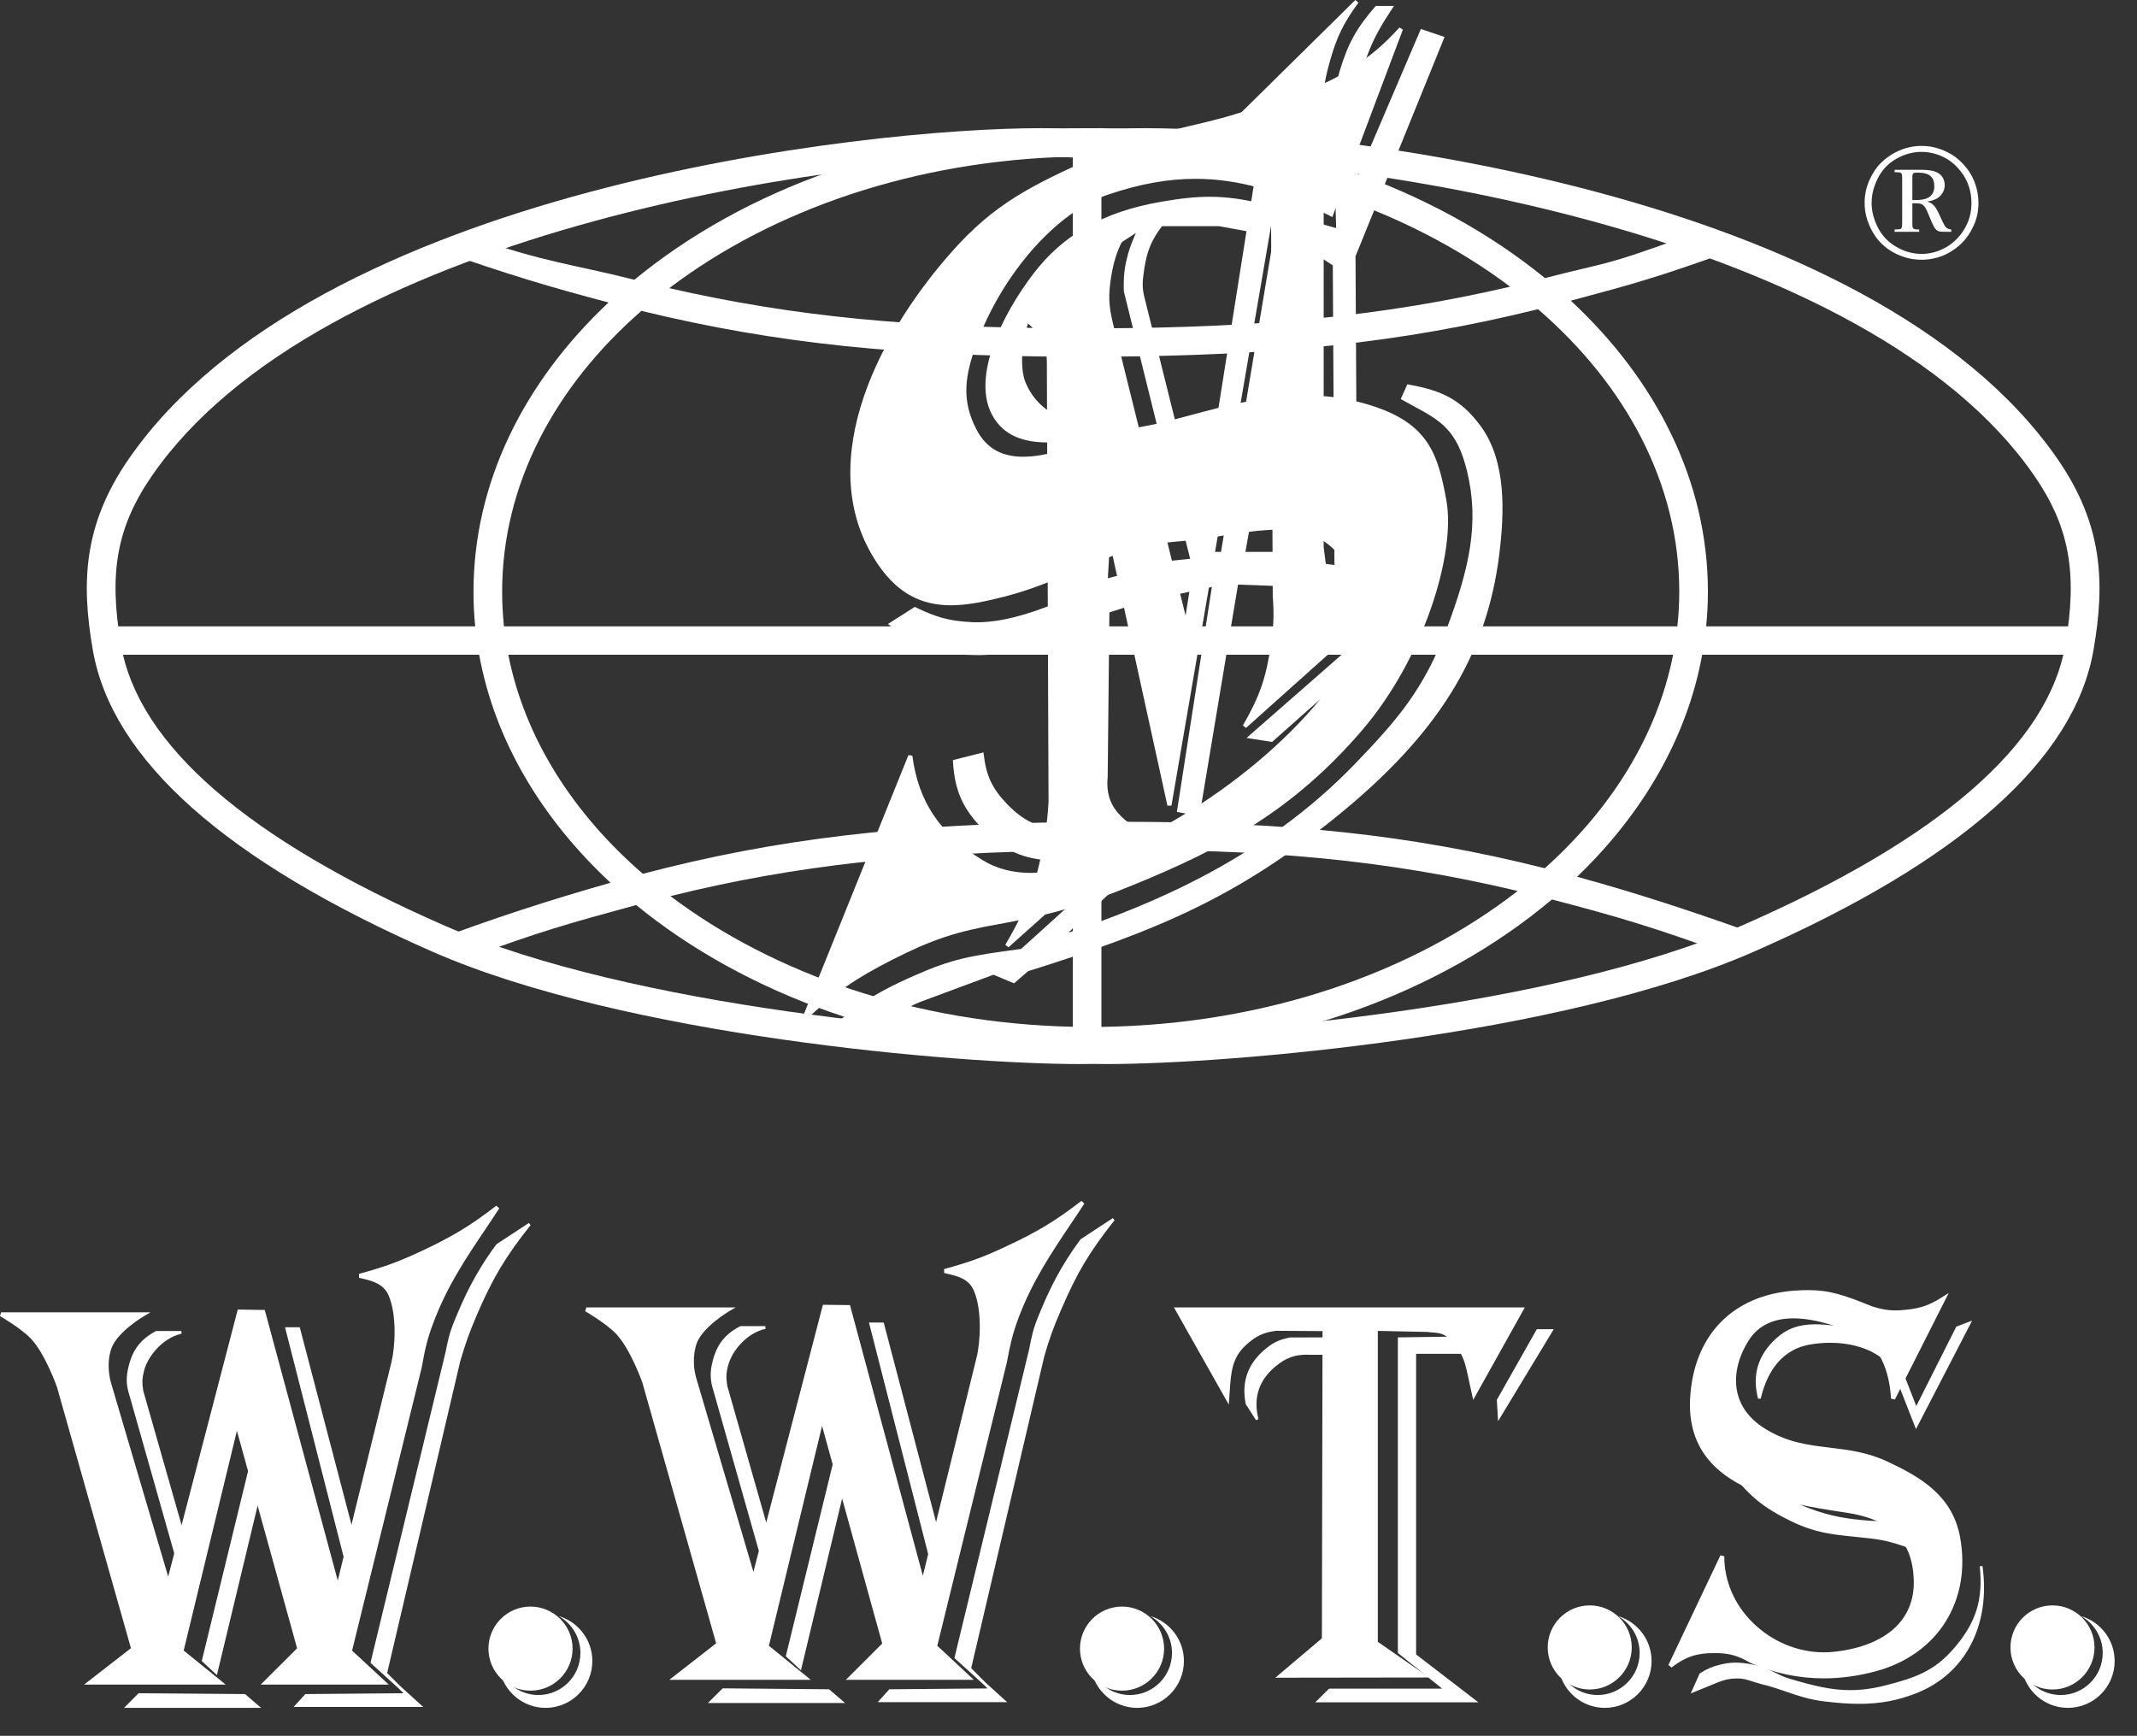 <?xml version="1.0" encoding="UTF-8" standalone="no"?>
<!DOCTYPE svg PUBLIC "-//W3C//DTD SVG 1.1//EN" "http://www.w3.org/Graphics/SVG/1.1/DTD/svg11.dtd">
<svg width="100%" height="100%" viewBox="0 0 682 554" version="1.1" xmlns="http://www.w3.org/2000/svg" xmlns:xlink="http://www.w3.org/1999/xlink" xml:space="preserve" xmlns:serif="http://www.serif.com/" style="fill-rule:evenodd;clip-rule:evenodd;stroke-linejoin:round;stroke-miterlimit:2;">
    <rect x="0" y="0" width="682" height="554" fill="#333333" stroke="none"/>
    <g id="Монтажная-область1" serif:id="Монтажная область1" transform="matrix(0.275,0,0,0.158,0,0)">
        <rect x="0" y="0" width="2480.32" height="3507.87" style="fill:none;"/>
        <g transform="matrix(5.621,0,0,9.792,1452,22.305)">
            <path d="M0,149.684L4.184,150.32L31.083,126.486C29.727,126.464 28.937,126.31 27.667,125.851C22.694,123.989 21.468,118.884 21.468,113.714L21.117,50.516L39.365,5.609L35.269,4.228L21.795,35.663C20.283,28.675 20.197,24.36 21.468,17.328C22.783,9.902 24.513,5.652 28.695,-0.636L25.937,-0.636C22.082,3.79 20.35,6.9 18.687,12.508C17.811,15.4 17.503,17.109 17.284,20.11L17.985,45.346L11.763,43.615L12.463,49.114L17.284,52.246L17.635,114.766L12.463,114.064L13.515,123.069L24.536,128.217L0,149.684Z" style="fill:white;"/>
        </g>
        <g transform="matrix(5.621,0,0,9.792,1457.41,25.515)">
            <path d="M0,149.072L3.088,149.553L29.068,126.53C28.215,126.442 27.514,126.267 26.562,125.916C22.213,124.275 20.087,120.177 20.087,113.386L19.736,50.1L19.77,50.012L37.854,5.544L34.546,4.426L20.701,36.715L20.428,35.424C18.893,28.347 18.817,24.009 20.087,16.935C21.38,9.684 23,5.477 26.954,-0.547L25.159,-0.547C21.423,3.768 19.759,6.792 18.116,12.312C17.282,15.116 16.966,16.803 16.737,19.826L17.459,45.565L11.304,43.857L11.894,48.544L16.737,51.677L16.737,51.919L17.088,114.92L11.982,114.24L12.945,122.456L24.336,127.78L0,149.072ZM3.352,150.451L-1.919,149.62L-1.237,149.028L22.805,127.998L12.157,123.025L11.018,113.255L16.231,113.956L15.892,52.137L11.106,49.027L11.083,48.83L10.306,42.697L16.582,44.449L15.892,19.803C16.122,16.672 16.45,14.941 17.306,12.071C18.992,6.42 20.778,3.199 24.644,-1.248L24.775,-1.379L28.521,-1.379L28.083,-0.722C23.899,5.544 22.233,9.705 20.92,17.066C19.746,23.594 19.736,27.734 20.985,33.934L34.073,3.375L38.971,5.018L38.796,5.433L20.58,50.254L20.93,113.386C20.93,119.783 22.871,123.616 26.855,125.128C28.062,125.566 28.829,125.719 30.132,125.719L31.217,125.741L30.406,126.465L3.352,150.451Z" style="fill:white;fill-rule:nonzero;"/>
        </g>
        <g transform="matrix(5.621,0,0,9.792,1334.99,3449.86)">
            <path d="M0,-18.928C2.662,-17.442 4.467,-14.592 4.467,-11.324C4.467,-6.551 0.578,-2.651 -4.207,-2.651C-7.837,-2.651 -10.958,-4.903 -12.249,-8.078C-11.491,-3.504 -7.504,0 -2.719,0C2.604,0 6.931,-4.336 6.931,-9.66C6.931,-14.039 4.002,-17.748 0,-18.928" style="fill:white;fill-rule:nonzero;"/>
        </g>
        <g transform="matrix(5.621,0,0,9.792,614.618,3445.16)">
            <path d="M0,-99.301L-6.64,-94.963C-10.997,-89.092 -13.255,-84.186 -15.335,-79.059C-16.41,-76.453 -16.671,-74.854 -17.22,-72.072L-32.533,-8.895L-22.696,0L-48.064,0L-46.179,-2.082L-25.368,-2.256L-29.729,-6.617L-14.591,-71.129C-13.474,-74.899 -12.73,-76.979 -11.195,-80.592C-7.822,-88.412 -5.28,-92.641 0,-99.301" style="fill:white;"/>
        </g>
        <g transform="matrix(5.621,0,0,9.792,433.466,2561.41)">
            <path d="M0,81.248L2.278,83.33L17.372,19.057C18.457,15.332 19.224,13.209 20.778,9.549C23.942,2.232 26.33,-1.93 30.943,-7.889L25.784,-4.516C21.281,1.576 19.059,6.637 17.154,11.303C16.188,13.623 15.881,15.158 15.422,17.457L15.27,18.225L0,81.248ZM-15.204,89.965L8.795,89.965L6.857,88.258L-13.822,88.455L-15.204,89.965ZM10.253,90.537L-16.484,90.537L-14.073,87.885L-13.954,87.885L6.189,87.711L5.148,86.68L-0.625,81.445L-0.592,81.291L14.875,17.348C15.345,15.004 15.652,13.471 16.628,11.082C18.556,6.373 20.801,1.268 25.367,-4.887L25.434,-4.953L32.07,-9.289L32.443,-8.873C27.163,-2.213 24.667,1.969 21.294,9.768C19.75,13.406 18.993,15.529 17.908,19.211L2.816,83.547L5.542,86.264L10.253,90.537Z" style="fill:white;fill-rule:nonzero;"/>
        </g>
        <g transform="matrix(4.261,6.386,3.666,-7.423,273.048,3496.1)">
            <path d="M-3.294,6.775L0.2,6.775L-20.158,-10.74L-19.914,-7.293L-3.294,6.775Z" style="fill:white;fill-rule:nonzero;"/>
        </g>
        <g transform="matrix(5.621,0,0,9.792,151.594,3425.84)">
            <path d="M0,1.885L25.411,1.885L23.418,0.176L1.873,-0L0,1.885ZM26.933,2.453L-1.359,2.453L1.641,-0.568L1.753,-0.568L23.626,-0.394L26.933,2.453Z" style="fill:white;fill-rule:nonzero;"/>
        </g>
        <g transform="matrix(5.621,0,0,9.792,235.946,2970.89)">
            <path d="M0,39.166L2.649,41.621L11.917,3.023L10.406,-2.455L9.814,-1.141L0,39.166Z" style="fill:white;fill-rule:nonzero;"/>
        </g>
        <g transform="matrix(5.621,0,0,9.792,237.662,2968.73)">
            <path d="M0,39.301L2.182,41.315L11.328,3.266L10.045,-1.4L9.771,-0.787L0,39.301ZM2.5,42.367L-0.622,39.475L-0.589,39.322L9.245,-0.986L10.165,-3.066L10.386,-2.322L11.906,3.244L11.896,3.309L2.5,42.367Z" style="fill:white;fill-rule:nonzero;"/>
        </g>
        <g transform="matrix(5.621,0,0,9.792,215.744,2735.58)">
            <path d="M0,39.363L-9.09,7.578C-9.354,5.892 -9.332,4.861 -8.894,3.218C-8.148,0.392 -5.168,-3.573 -0.942,-4.535L-6.067,-4.535C-9.112,-2.893 -10.69,-0.899 -11.543,2.474C-12.112,4.775 -12.069,6.287 -11.348,8.521L-1.313,43.898L0,39.363Z" style="fill:white;"/>
        </g>
        <g transform="matrix(5.621,0,0,9.792,182.064,3170.18)">
            <path d="M0,-48.635C-2.966,-47.033 -4.435,-45.129 -5.268,-41.842C-5.837,-39.608 -5.793,-38.119 -5.092,-35.949L4.678,-1.492L5.697,-5.02L-3.363,-36.739C-3.657,-38.514 -3.604,-39.565 -3.165,-41.229C-2.464,-43.946 -0.033,-47.166 3.296,-48.635L0,-48.635ZM4.678,0.547L-5.628,-35.776C-6.362,-38.053 -6.418,-39.631 -5.816,-41.975C-4.951,-45.414 -3.317,-47.494 -0.208,-49.16L-0.076,-49.182L5.049,-49.182L5.105,-48.635C0.889,-47.67 -1.96,-43.639 -2.616,-41.098C-3.045,-39.522 -3.088,-38.514 -2.814,-36.848L6.276,-5.02L4.678,0.547Z" style="fill:white;fill-rule:nonzero;"/>
        </g>
        <g transform="matrix(-1.427,-9.471,-5.437,2.486,470.527,2809.86)">
            <path d="M-28.116,18.047L18.04,18.047L18.668,20.442L-32.48,20.755L-28.116,18.047Z" style="fill:white;fill-rule:nonzero;"/>
        </g>
        <g transform="matrix(5.621,0,0,9.792,334.832,3174.02)">
            <path d="M0,-49.793L12.331,-1.533L13.527,-5.412L1.882,-49.793L0,-49.793ZM12.278,0.547L12.027,-0.439L-0.723,-50.34L2.321,-50.34L14.107,-5.412L14.084,-5.324L12.278,0.547Z" style="fill:white;fill-rule:nonzero;"/>
        </g>
        <g transform="matrix(5.621,0,0,9.792,2285.31,2880.15)">
            <path d="M0,-21.182L-2.477,-20.243L-10.955,-3.395L-14.744,-13.057C-18.358,-17.744 -22.124,-19.846 -27.997,-20.416C-32.662,-20.899 -36.256,-20.944 -39.716,-17.787C-43.375,-14.459 -44.557,-10.428 -43.33,-5.674C-41.974,-11.457 -38.773,-15.971 -33.102,-17.022C-27.997,-17.963 -20.177,-17.569 -15.707,-12.114L-10.955,0L0,-21.182Z" style="fill:white;"/>
        </g>
        <g transform="matrix(5.621,0,0,9.792,2123.86,2847.56)">
            <path d="M0,-14.373C3.286,-14.373 9.377,-13.672 13.232,-8.961L13.275,-8.873L17.799,2.648L28.139,-17.328L26.452,-16.693L17.723,0.635L13.725,-9.574C10.164,-14.219 6.507,-16.234 0.69,-16.826C-0.437,-16.936 -1.773,-17.045 -3.022,-17.045C-6.319,-17.045 -8.651,-16.213 -10.81,-14.24C-14.063,-11.283 -15.323,-7.713 -14.589,-3.551C-12.913,-9.443 -9.418,-13.035 -4.435,-13.977C-3.022,-14.24 -1.479,-14.373 0,-14.373M17.723,4.008L17.505,3.438L12.772,-8.633C9.06,-13.146 3.178,-13.803 0,-13.803C-1.445,-13.803 -2.946,-13.672 -4.336,-13.408C-10.733,-12.225 -13.296,-6.705 -14.324,-2.281L-14.874,-2.281C-16.144,-7.121 -14.894,-11.283 -11.193,-14.656C-8.915,-16.738 -6.472,-17.615 -3.022,-17.615C-1.752,-17.615 -0.404,-17.482 0.747,-17.373C6.683,-16.781 10.581,-14.611 14.194,-9.904L14.241,-9.838L17.789,-0.746L26.048,-17.131L29.312,-18.381L28.982,-17.725L17.723,4.008Z" style="fill:white;fill-rule:nonzero;"/>
        </g>
        <g transform="matrix(5.621,0,0,9.792,2299.1,3442.57)">
            <path d="M0,-28.498C0.721,-21.578 -0.767,-16.758 -5.301,-11.478C-9.331,-6.725 -13.253,-5.279 -19.301,-3.703C-27.011,-1.687 -32.07,-2.738 -39.715,-5.039C-42.608,-5.893 -43.944,-7.338 -46.923,-7.863C-49.596,-8.369 -51.262,-8.543 -53.91,-7.863C-55.531,-7.447 -56.452,-7.055 -57.875,-6.156L-59.409,-2.76L-54.284,-4.842C-52.816,-5.41 -51.896,-5.586 -50.319,-5.586C-48.369,-5.586 -47.317,-4.93 -45.412,-4.469C-40.265,-3.221 -37.592,-1.512 -32.335,-0.875C-24.995,0 -19.671,-0.109 -13.408,-2.564C-2.848,-6.746 1.598,-17.219 0,-28.498" style="fill:white;"/>
        </g>
        <g transform="matrix(5.621,0,0,9.792,2016.23,3219.92)">
            <path d="M0,16.867C1.359,16.867 2.278,17.152 3.343,17.504C3.846,17.678 4.361,17.853 4.974,18.008C7.054,18.51 8.71,19.08 10.319,19.627C12.661,20.437 14.896,21.205 18.008,21.576C20.855,21.928 23.133,22.082 25.192,22.082C29.398,22.082 32.97,21.424 36.803,19.912C44.076,17.021 48.742,10.931 50.012,3.133C49.169,6.023 47.625,8.652 45.237,11.457C41.031,16.406 36.901,17.787 31.096,19.299C28.314,20.045 25.762,20.394 23.298,20.394C19.32,20.394 15.609,19.496 10.527,17.963C9.235,17.59 8.25,17.086 7.295,16.605C6.101,16.013 4.974,15.443 3.353,15.158C1.842,14.875 0.767,14.721 -0.36,14.721C-1.356,14.721 -2.364,14.853 -3.515,15.137C-5.125,15.553 -5.991,15.926 -7.338,16.779L-8.541,19.453L-4.074,17.633C-2.583,17.043 -1.644,16.867 0,16.867M25.192,22.65C23.112,22.65 20.812,22.498 17.941,22.146C14.765,21.752 12.509,20.986 10.121,20.152C8.534,19.605 6.891,19.035 4.841,18.554C4.206,18.379 3.681,18.203 3.168,18.051C2.148,17.721 1.273,17.416 0,17.416C-1.555,17.437 -2.453,17.611 -3.865,18.158L-9.626,20.504L-7.787,16.385L-7.711,16.342C-6.286,15.443 -5.333,15.027 -3.657,14.59C-2.453,14.283 -1.412,14.152 -0.36,14.152C0.801,14.152 1.918,14.304 3.452,14.59C5.148,14.896 6.309,15.488 7.549,16.101C8.479,16.56 9.443,17.064 10.69,17.437C15.729,18.947 19.399,19.824 23.298,19.824C25.719,19.824 28.215,19.474 30.953,18.752C36.65,17.262 40.701,15.926 44.811,11.084C49.288,5.849 50.756,1.138 50.045,-5.717L50.604,-5.783C52.313,6.375 47.109,16.43 37.011,20.437C33.111,21.972 29.465,22.65 25.192,22.65" style="fill:white;fill-rule:nonzero;"/>
        </g>
        <g transform="matrix(5.621,0,0,9.792,2230.01,2963.59)">
            <path d="M0,18.904L-0.942,16.845C-4.841,15.816 -5.87,14.939 -10.975,14.371C-17.195,13.67 -21.03,13.691 -26.658,10.974C-32.663,8.084 -35.838,5.41 -39.736,0L-32.355,1.884C-29.508,5.191 -27.535,7.164 -23.461,8.697C-18.904,10.404 -15.508,10.974 -10.581,11.347C-8.062,11.543 -6.616,11.041 -4.163,10.404L0,18.904Z" style="fill:white;"/>
        </g>
        <g transform="matrix(5.621,0,0,9.792,2010.58,3140.97)">
            <path d="M0,-17.654C3.657,-12.681 6.788,-10.14 12.485,-7.402C17.204,-5.125 20.623,-4.773 25.344,-4.314C26.221,-4.226 27.117,-4.138 28.082,-4.029C31.542,-3.634 33.164,-3.109 35.026,-2.496C35.771,-2.254 36.537,-1.992 37.479,-1.728L34.719,-7.381L34.259,-7.248C32.156,-6.701 30.731,-6.308 28.433,-6.484C23.678,-6.855 20.196,-7.381 15.484,-9.156C11.258,-10.732 9.265,-12.793 6.526,-15.968L0,-17.654ZM38.772,0.922L37.808,-1.05C36.624,-1.379 35.727,-1.664 34.852,-1.97C33.01,-2.562 31.433,-3.088 28.017,-3.459C27.063,-3.568 26.154,-3.656 25.299,-3.744C20.501,-4.226 17.052,-4.578 12.244,-6.898C6.196,-9.791 2.999,-12.484 -0.923,-17.939L-1.382,-18.576L6.834,-16.472L6.897,-16.406C9.615,-13.252 11.553,-11.236 15.683,-9.681C20.339,-7.929 23.767,-7.402 28.476,-7.052C30.688,-6.877 32.067,-7.248 34.106,-7.799L35.026,-8.06L35.136,-7.841L38.201,-1.531L38.29,-1.509L38.346,-1.4L39.285,0.68L38.772,0.922Z" style="fill:white;fill-rule:nonzero;"/>
        </g>
        <g transform="matrix(-5.621,0,0,9.792,1738.68,2861.69)">
            <path d="M-10.975,-17.787L-8.124,-17.787L0,-3.416L-0.196,0L-10.975,-17.787Z" style="fill:white;fill-rule:nonzero;"/>
        </g>
        <g transform="matrix(5.621,0,0,9.792,1740.28,2726.77)">
            <path d="M0,10.429L0.151,12.859L10.184,-3.723L8.016,-3.723L0,10.429ZM-0.309,14.699L-0.572,10.296L-0.526,10.23L7.687,-4.27L11.183,-4.27L10.931,-3.854L-0.309,14.699Z" style="fill:white;fill-rule:nonzero;"/>
        </g>
        <g transform="matrix(5.621,0,0,9.792,1542.99,2724.41)">
            <path d="M0,70.406L24.031,70.406L14.37,62.629L14.37,-2.059L27.996,-2.256L29.312,0.767L17.591,0.767L17.591,63.199L29.903,72.662L-2.278,72.662L0,70.406Z" style="fill:white;fill-rule:nonzero;"/>
        </g>
        <g transform="matrix(5.621,0,0,9.792,1534.07,2705.09)">
            <path d="M0,74.352L30.658,74.352L18.894,65.303L18.894,2.456L30.471,2.456L29.398,0.002L16.245,0.2L16.245,64.471L26.43,72.665L1.709,72.665L0,74.352ZM32.312,74.92L-1.369,74.92L1.479,72.094L24.832,72.094L15.687,64.735L15.687,-0.371L15.958,-0.371L29.76,-0.568L29.835,-0.392L31.336,3.026L19.452,3.026L19.452,65.041L32.312,74.92Z" style="fill:white;fill-rule:nonzero;"/>
        </g>
        <g transform="matrix(5.621,0,0,9.792,1553.71,2837.67)">
            <path d="M0,-10.602L-5.873,-10.602C-8.917,-10.735 -10.908,-10.077 -13.253,-8.127C-16.781,-5.235 -18.03,-1.401 -16.847,3.023L-18.927,-0.196C-19.826,-4.534 -18.666,-8.039 -15.336,-10.997C-13.627,-12.508 -12.311,-13.165 -10.033,-13.625L-0.768,-13.625L0,-10.602Z" style="fill:white;"/>
        </g>
        <g transform="matrix(5.621,0,0,9.792,1448.78,2735.57)">
            <path d="M0,10.12L1.227,12.026C0.658,8.128 2.018,4.71 5.225,2.081C7.635,0.065 9.705,-0.569 12.793,-0.46L18.292,-0.46L17.68,-2.913L8.633,-2.913C6.451,-2.476 5.192,-1.839 3.505,-0.351C0.308,2.497 -0.854,5.936 0,10.12M1.578,13.604L-0.545,10.296C-1.444,5.849 -0.241,2.233 3.135,-0.767C4.887,-2.321 6.267,-3.001 8.567,-3.462L18.117,-3.484L19.016,0.11L12.793,0.11C12.532,0.089 12.301,0.089 12.072,0.089C9.51,0.089 7.691,0.766 5.588,2.52C2.159,5.323 0.942,9.069 2.083,13.362L1.578,13.604Z" style="fill:white;fill-rule:nonzero;"/>
        </g>
        <g transform="matrix(5.621,0,0,9.792,1292.27,3435.49)">
            <path d="M0,-99.322L-6.637,-94.963C-10.974,-89.092 -13.252,-84.183 -15.313,-79.08C-16.386,-76.453 -16.671,-74.853 -17.217,-72.07L-32.53,-8.894L-22.695,0L-48.041,0L-46.155,-2.08L-25.344,-2.279L-29.705,-6.636L-14.567,-71.129C-13.471,-74.896 -12.706,-77 -11.149,-80.592C-7.819,-88.39 -5.279,-92.662 0,-99.322" style="fill:white;"/>
        </g>
        <g transform="matrix(5.621,0,0,9.792,1111.14,2551.51)">
            <path d="M0,81.272L2.298,83.352L17.393,19.081C18.487,15.313 19.254,13.167 20.809,9.575C23.942,2.256 26.33,-1.904 30.952,-7.863L25.781,-4.49C21.697,1.051 19.386,5.829 17.174,11.303C16.166,13.758 15.858,15.292 15.365,17.854L15.289,18.249L0,81.272ZM-15.184,89.991L8.792,89.991L6.878,88.282L-13.814,88.458L-15.184,89.991ZM10.251,90.561L-16.453,90.561L-14.066,87.909L-13.934,87.909L6.196,87.735L5.387,86.924L-0.625,81.469L-0.593,81.315L14.807,17.745C15.31,15.159 15.617,13.606 16.648,11.086C18.881,5.565 21.225,0.747 25.365,-4.863L25.431,-4.927L32.07,-9.289L32.441,-8.871C27.163,-2.189 24.664,1.995 21.323,9.793C19.78,13.364 19.013,15.489 17.929,19.213L2.834,83.551L5.783,86.508L10.251,90.561Z" style="fill:white;fill-rule:nonzero;"/>
        </g>
        <g transform="matrix(4.283,6.343,3.641,-7.46,950.819,3485.88)">
            <path d="M-3.232,6.736L0.248,6.736L-20.212,-10.66L-19.916,-7.188L-3.232,6.736Z" style="fill:white;fill-rule:nonzero;"/>
        </g>
        <g transform="matrix(5.621,0,0,9.792,829.253,3415.99)">
            <path d="M0,1.883L25.421,1.883L23.427,0.174L1.905,-0.002L0,1.883ZM26.945,2.453L-1.369,2.453L1.677,-0.57L1.796,-0.57L23.636,-0.375L26.945,2.453Z" style="fill:white;fill-rule:nonzero;"/>
        </g>
        <g transform="matrix(5.621,0,0,9.792,913.607,2961.23)">
            <path d="M0,39.168L2.672,41.621L11.939,3.022L10.428,-2.453L9.856,-1.141L0,39.168Z" style="fill:white;fill-rule:nonzero;"/>
        </g>
        <g transform="matrix(5.621,0,0,9.792,915.392,2958.65)">
            <path d="M0,39.344L2.179,41.336L11.324,3.309L10.044,-1.336L9.803,-0.767L0,39.344ZM2.509,42.41L-0.625,39.52L-0.58,39.365L9.277,-0.941L10.154,-3.066L11.906,3.285L11.884,3.352L2.509,42.41Z" style="fill:white;fill-rule:nonzero;"/>
        </g>
        <g transform="matrix(5.621,0,0,9.792,893.416,2726.13)">
            <path d="M0,39.322L-9.069,7.556C-9.334,5.871 -9.334,4.842 -8.895,3.197C-8.127,0.373 -5.171,-3.592 -0.942,-4.557L-6.024,-4.557C-9.112,-2.936 -10.67,-0.92 -11.522,2.431C-12.115,4.732 -12.072,6.244 -11.348,8.5L-1.315,43.879L0,39.322Z" style="fill:white;"/>
        </g>
        <g transform="matrix(5.621,0,0,9.792,859.918,3160.27)">
            <path d="M0,-48.608C-2.979,-47.032 -4.46,-45.126 -5.303,-41.817C-5.871,-39.604 -5.828,-38.159 -5.128,-35.924L4.644,-1.489L5.672,-5.014L-3.375,-36.713C-3.68,-38.532 -3.637,-39.583 -3.199,-41.204C-2.476,-43.921 -0.045,-47.163 3.284,-48.608L0,-48.608ZM4.644,0.57L-5.663,-35.749C-6.397,-38.071 -6.44,-39.649 -5.849,-41.969C-4.973,-45.409 -3.329,-47.491 -0.198,-49.133L-0.065,-49.178L5.017,-49.178L5.083,-48.629C1.116,-47.71 -1.863,-44.051 -2.651,-41.073C-3.067,-39.538 -3.11,-38.532 -2.826,-36.823L6.253,-5.014L4.644,0.57Z" style="fill:white;fill-rule:nonzero;"/>
        </g>
        <g transform="matrix(-1.428,-9.471,-5.437,2.487,1148.07,2800.25)">
            <path d="M-28.096,18.025L18.04,18.025L18.669,20.419L-32.479,20.739L-28.096,18.025Z" style="fill:white;fill-rule:nonzero;"/>
        </g>
        <g transform="matrix(5.621,0,0,9.792,1012.49,3163.93)">
            <path d="M0,-49.725L12.344,-1.51L13.537,-5.387L1.884,-49.725L0,-49.725ZM12.29,0.57L12.049,-0.393L-0.725,-50.295L2.321,-50.295L14.118,-5.366L14.096,-5.299L12.29,0.57Z" style="fill:white;fill-rule:nonzero;"/>
        </g>
        <g transform="matrix(5.621,0,0,9.792,1278.2,2074.42)">
            <path d="M0,-179.554L0,-144.118C33.056,-144.27 58.029,-146.591 84.383,-152.706C62.805,-168.927 32.979,-179.12 0,-179.554M-89.222,-152.403C-63.11,-146.439 -38.555,-144.226 -5.913,-144.118L-5.913,-179.532C-38.51,-178.816 -67.94,-168.559 -89.222,-152.403M-123.353,-82.637L-5.913,-82.637L-5.913,-138.263C-40.92,-138.372 -66.771,-140.866 -94.972,-147.719C-112.903,-132.082 -123.726,-111.849 -123.726,-89.795C-123.726,-87.387 -123.593,-84.98 -123.353,-82.637M0,-82.637L118.907,-82.637C119.169,-84.98 119.301,-87.387 119.301,-89.795C119.301,-112.001 108.316,-132.365 90.144,-148.066C61.71,-141.039 35.445,-138.437 0,-138.263L0,-82.637ZM3.944,-42.325C37.975,-42.325 63.638,-39.743 91.535,-32.739C105.337,-45.078 114.754,-60.194 118.031,-76.783L0,-76.783L0,-42.325L3.944,-42.325ZM-122.453,-76.783C-119.081,-59.695 -109.18,-44.146 -94.678,-31.591C-66.694,-38.942 -40.876,-41.804 -5.913,-42.26L-5.913,-76.783L-122.453,-76.783ZM-88.981,-26.993C-67.712,-10.945 -38.39,-0.752 -5.913,-0.037L-5.913,-36.403C-38.522,-35.97 -63.044,-33.411 -88.981,-26.993M0,-36.47L0,-0.014C33.789,-0.471 64.25,-11.161 85.938,-28.054C59.015,-34.43 33.802,-36.816 0,-36.47M0,-185.408C36.166,-184.953 68.72,-173.112 91.568,-154.485C105.39,-158.018 103.548,-156.882 119.893,-162.803L129.871,-160.06C114.854,-154.639 109.738,-153.247 96.912,-149.822C114.612,-133.384 125.216,-112.5 125.216,-89.795C125.216,-87.387 125.084,-85.003 124.853,-82.637L201.513,-82.637L201.513,-76.783L124.032,-76.783C120.921,-59.674 111.755,-43.972 98.205,-30.982C110.647,-27.599 123.659,-23.328 138.185,-18.037L129.869,-14.788C114.109,-20.556 106.388,-22.807 93.004,-26.299C70.1,-6.976 36.944,5.364 0,5.841L0,5.854L-5.913,5.854L-5.913,5.819C-41.512,5.059 -73.516,-6.737 -96.047,-25.149C-109.246,-21.549 -116.41,-19.624 -131.953,-13.747L-139.809,-17.06C-125.525,-22.46 -113.582,-26.277 -101.348,-29.747C-115.598,-42.996 -125.257,-59.131 -128.468,-76.783L-207.385,-76.783L-207.385,-82.637L-129.288,-82.637C-129.53,-85.003 -129.639,-87.387 -129.639,-89.795C-129.639,-112.327 -119.19,-133.081 -101.754,-149.454C-113.823,-152.619 -122.488,-155.221 -136.597,-160.166L-130.159,-163.028C-114.714,-157.627 -109.508,-157.434 -96.42,-154.138C-73.866,-172.701 -41.709,-184.628 -5.913,-185.387" style="fill:white;fill-rule:nonzero;"/>
        </g>
        <g transform="matrix(5.621,0,0,9.792,1268.26,317.031)">
            <path d="M0,181.186L2.979,181.207C27.821,181.207 95.292,175.511 133.946,158.579C174.723,140.747 197.198,121.272 200.77,100.702C203.354,85.718 201.602,76.212 194.284,65.631C159.893,16.014 55.817,-0.021 10.8,-0.021C6.726,-0.021 3.188,0.109 0.318,0.351C-3.065,0.109 -6.604,-0.021 -10.689,-0.021C-55.696,-0.021 -159.76,16.014 -194.175,65.652C-201.493,76.212 -203.245,85.718 -200.636,100.702C-197.078,121.272 -174.601,140.747 -133.824,158.579C-95.16,175.511 -27.689,181.207 -2.859,181.207L0,181.186ZM2.979,187.123L0,187.1L-2.859,187.123C-28.082,187.123 -96.671,181.294 -136.191,164.011C-178.906,145.326 -202.544,124.361 -206.465,101.71C-208.853,87.932 -208.502,75.971 -199.039,62.279C-160.418,6.594 -47.274,-5.937 -10.689,-5.937C-6.396,-5.937 -2.695,-5.804 0.318,-5.542C2.814,-5.804 6.518,-5.937 10.8,-5.937C47.406,-5.937 160.551,6.594 199.148,62.279C208.622,75.949 208.973,87.932 206.596,101.71C202.674,124.361 179.027,145.326 136.321,164.011C96.804,181.294 28.215,187.123 2.979,187.123" style="fill:white;fill-rule:nonzero;"/>
        </g>
        <g transform="matrix(5.621,0,0,9.792,165.876,3182.61)">
            <path d="M0,-53.891L-29.29,-53.891C-29.29,-53.891 -24.952,-51.414 -22.806,-49.137C-19.714,-45.873 -17.327,-38.973 -17.327,-38.973L-1.994,15.134L-10.932,22.08L15.904,22.08L7.952,15.617L19.366,-31.545L32.288,15.134L25.324,22.08L49.684,22.08L42.717,15.617L57.131,-42.959C57.809,-46.727 58.249,-48.852 59.607,-52.401C62.98,-61.338 67.864,-67.844 73.21,-75.971C67.427,-71.502 63.505,-69.246 57.131,-66.311C52.442,-64.141 49.684,-63.178 44.711,-61.842C47.581,-61.184 50.012,-60.594 51.149,-57.854C52.925,-53.606 52.488,-46.946 51.675,-43.77L40.241,2.714L24.842,-54.373L19.892,-54.438L5.234,1.795L-6.967,-39.498C-7.493,-41.272 -7.887,-44.295 -6.878,-47.077C-5.585,-50.627 0,-53.891 0,-53.891" style="fill:white;fill-rule:nonzero;"/>
        </g>
        <g transform="matrix(5.621,0,0,9.792,314.015,2443.61)">
            <path d="M0,97.133L22.247,97.133L15.882,91.24L15.948,91L30.361,32.424C31.042,28.676 31.479,26.529 32.858,22.916C35.685,15.424 39.497,9.75 43.899,3.178C44.306,2.565 44.722,1.951 45.148,1.317C40.603,4.668 36.858,6.815 30.954,9.553C26.879,11.414 24.208,12.422 20.044,13.606C22.191,14.174 24.185,15.051 25.181,17.44C26.979,21.754 26.595,28.436 25.739,31.787L14.294,78.293L13.472,78.293L-1.841,21.514L-6.133,21.447L-21.085,78.842L-21.512,77.397L-33.714,36.104C-34.008,35.117 -34.864,31.635 -33.625,28.26C-32.662,25.631 -29.55,23.199 -27.788,21.996L-54.128,21.996C-52.663,22.916 -50.296,24.514 -48.851,26.026C-45.739,29.334 -43.385,36.08 -43.286,36.365L-27.864,90.758L-36.045,97.133L-11.642,97.133L-18.883,91.262L-18.817,91L-7.394,43.836L-6.573,43.815L6.419,90.737L0,97.133ZM24.403,97.965L-2.036,97.965L5.476,90.473L-6.954,45.61L-17.941,90.934L-9.265,97.965L-38.511,97.965L-28.829,90.451L-44.096,36.606C-44.106,36.563 -46.484,29.793 -49.463,26.617C-51.546,24.426 -55.817,21.973 -55.86,21.951L-55.642,21.162L-24.799,21.162L-26.134,21.951C-26.188,21.973 -31.61,25.172 -32.837,28.545C-33.975,31.678 -33.188,34.942 -32.903,35.862L-21.139,75.686L-6.778,20.594L-1.193,20.682L-1.117,20.987L13.868,76.498L24.918,31.59C25.719,28.436 26.113,21.842 24.403,17.766C23.331,15.182 20.865,14.635 18.259,14.043L18.249,13.233C23.308,11.854 26.069,10.867 30.603,8.785C37.351,5.653 41.095,3.42 46.606,-0.832L47.208,-0.283C46.332,1.074 45.456,2.367 44.6,3.658C40.219,10.166 36.442,15.795 33.648,23.223C32.289,26.772 31.873,28.873 31.195,32.598L16.825,90.955L24.403,97.965Z" style="fill:white;fill-rule:nonzero;"/>
        </g>
        <g transform="matrix(5.621,0,0,9.792,1486.48,2645.04)">
            <path d="M0,75.555L8.892,68.041L9.023,4.055L-1.031,3.989C-3.727,4.338 -5.347,5.106 -7.36,6.901C-10.822,10.012 -10.736,13.385 -11.087,18.205L-21.36,0L49.638,0L39.867,17.504C38.313,10.561 38.598,9.487 35.004,5.762C33.668,4.338 32.2,4.405 30.271,4.229L19.582,3.989L19.582,68.785L29.267,75.489L0,75.555Z" style="fill:white;fill-rule:nonzero;"/>
        </g>
        <g transform="matrix(5.621,0,0,9.792,1480.44,3349.91)">
            <path d="M0,-68.412L10.516,-68.369L10.516,-67.93L10.383,-3.746L2.235,3.131L29.003,3.088L20.24,-2.978L20.24,-68.433L31.982,-68.129C33.648,-67.996 35.093,-67.887 36.386,-66.529C39.497,-63.287 39.782,-61.93 40.744,-57.437C40.856,-56.891 40.985,-56.299 41.117,-55.664L50,-71.545L-19.562,-71.545L-10.329,-55.203C-10.055,-59.277 -9.813,-62.498 -6.573,-65.389C-4.49,-67.252 -2.76,-68.041 0,-68.412M-0.076,3.986L9.54,-4.141L9.672,-67.516L0.044,-67.58C-2.496,-67.228 -4.04,-66.529 -6.015,-64.754C-9.026,-62.058 -9.222,-59.103 -9.496,-55.006L-9.682,-52.355L-21.007,-72.398L51.435,-72.398L40.777,-53.32L40.536,-54.392C40.285,-55.488 40.089,-56.43 39.914,-57.264C38.972,-61.687 38.73,-62.871 35.774,-65.937C34.7,-67.076 33.539,-67.164 31.918,-67.273L31.304,-67.34L21.084,-67.558L21.084,-3.418L31.697,3.943L-0.076,3.986Z" style="fill:white;fill-rule:nonzero;"/>
        </g>
        <g transform="matrix(5.621,0,0,9.792,1938.3,2640.33)">
            <path d="M0,74.02L10.733,51.391C10.71,63.395 22.145,72.903 34.084,71.5C44.381,70.295 50.951,65.127 50.71,56.364C50.491,48.413 46.242,43.44 36.319,41.971C22.825,39.934 3.548,36.956 4.533,18.86C5.168,7.032 12.221,-1.994 25.629,-2.978C31.937,-3.439 34.874,-2.474 41.511,0.241C44.116,1.051 45.76,1.249 48.478,1.006C51.741,0.702 53.669,0.043 56.43,-1.73L46.001,18.86C45.674,12.793 43.438,7.381 38.555,5.213C31.368,2.059 20.679,-0.855 15.881,6.594C11.894,12.815 11.719,20.614 19.187,25.323C27.907,30.866 35.813,28.061 44.751,32.29C52.201,35.772 57.895,39.475 59.408,47.405C61.883,60.7 54.413,71.479 42.277,74.721C32.07,77.459 23.636,75.969 16.691,72.991C14.02,71.415 12.092,70.911 9.003,70.932C5.277,70.954 2.956,71.764 0,74.02" style="fill:white;fill-rule:nonzero;"/>
        </g>
        <g transform="matrix(5.621,0,0,9.792,1990.14,2665.44)">
            <path d="M0,67.95C3.065,67.95 5.006,68.475 7.687,70.077C12.563,72.157 17.415,73.186 22.498,73.186C25.903,73.186 29.419,72.706 32.947,71.763C45.366,68.432 52.135,57.655 49.771,44.929C48.368,37.546 43.416,33.887 35.344,30.098C31.337,28.214 27.468,27.733 23.725,27.294C19.222,26.745 14.565,26.177 9.737,23.11C6.518,21.073 4.513,18.421 3.8,15.179C2.999,11.61 3.898,7.579 6.309,3.788C8.389,0.569 11.729,-1.075 16.232,-1.075C20.908,-1.075 26.023,0.745 29.495,2.255C33.757,4.139 36.418,8.544 37.086,14.764L46.156,-3.177C43.964,-1.929 42.112,-1.404 39.289,-1.14C38.532,-1.075 37.854,-1.03 37.252,-1.03C35.618,-1.03 34.193,-1.294 32.17,-1.907C25.278,-4.734 22.693,-5.587 16.45,-5.105C4.163,-4.206 -3.594,3.788 -4.271,16.317C-5.237,34.106 14.262,37.042 27.151,38.991C36.846,40.415 41.663,45.278 41.905,53.778C42.146,62.388 35.959,68.061 24.905,69.352C24.118,69.44 23.308,69.485 22.498,69.485C16.824,69.485 11.216,67.139 7.097,63.001C3.638,59.538 1.577,55.159 1.161,50.557L-8.15,70.163C-5.674,68.563 -3.438,67.973 -0.219,67.95L0,67.95ZM22.498,74.02C17.304,74.02 12.333,72.989 7.317,70.821C4.732,69.309 2.891,68.805 0,68.805L-0.219,68.805C-3.802,68.805 -6.09,69.595 -8.961,71.784L-9.596,71.259L1.138,48.651L1.937,48.827C1.928,53.845 3.965,58.686 7.698,62.409C11.653,66.374 17.042,68.651 22.498,68.651C23.275,68.651 24.052,68.608 24.809,68.52C35.377,67.294 41.293,61.927 41.062,53.8C40.833,45.651 36.386,41.204 27.031,39.825C13.832,37.831 -6.113,34.829 -5.115,16.274C-4.404,3.286 3.638,-5.017 16.385,-5.96C17.415,-6.027 18.335,-6.07 19.211,-6.07C23.745,-6.07 26.725,-5.038 32.454,-2.718C34.369,-2.105 35.685,-1.884 37.252,-1.884C37.831,-1.884 38.466,-1.907 39.21,-1.995C42.41,-2.28 44.292,-2.937 46.967,-4.646L48.279,-5.478L37.163,16.493L36.363,16.317C36.154,12.464 34.94,5.585 29.157,3.044C25.762,1.554 20.766,-0.243 16.232,-0.243C12.036,-0.243 8.938,1.27 7.02,4.249C4.732,7.843 3.876,11.653 4.623,15.005C5.291,18.007 7.162,20.481 10.185,22.409C14.851,25.366 19.211,25.891 23.834,26.44C27.634,26.899 31.565,27.382 35.705,29.331C42.354,32.464 48.98,36.231 50.601,44.774C53.055,57.962 46.045,69.134 33.165,72.573C29.562,73.536 25.98,74.02 22.498,74.02" style="fill:white;fill-rule:nonzero;"/>
        </g>
        <g transform="matrix(5.621,0,0,9.792,845.014,3173.15)">
            <path d="M0,-53.933L-29.289,-53.933C-29.289,-53.933 -24.974,-51.456 -22.805,-49.156C-19.717,-45.894 -17.326,-38.992 -17.326,-38.992L-1.993,15.116L-10.931,22.059L15.882,22.059L7.952,15.598L19.364,-31.587L32.289,15.116L25.322,22.059L49.662,22.059L42.718,15.598L57.108,-43.001C57.81,-46.747 58.249,-48.872 59.585,-52.419C62.98,-61.38 67.844,-67.865 73.188,-75.992C67.405,-71.523 63.483,-69.288 57.108,-66.331C52.442,-64.185 49.662,-63.197 44.689,-61.863C47.579,-61.228 50.012,-60.634 51.15,-57.898C52.925,-53.624 52.485,-46.966 51.676,-43.812L40.219,2.696L24.82,-54.413L19.89,-54.48L5.235,1.774L-6.943,-39.517C-7.512,-41.292 -7.886,-44.337 -6.878,-47.099C-5.585,-50.646 0,-53.933 0,-53.933" style="fill:white;fill-rule:nonzero;"/>
        </g>
        <g transform="matrix(5.621,0,0,9.792,993.033,2433.98)">
            <path d="M0,97.131L22.257,97.131L15.904,91.217L15.97,90.975L30.361,32.377C31.075,28.631 31.511,26.506 32.86,22.914C35.718,15.358 39.54,9.682 43.943,3.09C44.338,2.52 44.743,1.928 45.148,1.315C40.065,5.039 36.223,7.098 30.952,9.529C26.922,11.391 24.26,12.399 20.067,13.604C22.267,14.174 24.207,15.006 25.215,17.438C27.011,21.776 26.604,28.434 25.751,31.785L14.294,78.293L13.474,78.293L-1.829,21.49L-6.124,21.445L-21.063,78.84L-21.49,77.371L-33.691,36.08C-34.306,34.108 -34.61,31.02 -33.604,28.236C-32.64,25.61 -29.528,23.199 -27.775,21.994L-54.108,21.994C-52.641,22.914 -50.284,24.49 -48.829,26.047C-45.717,29.332 -43.353,36.08 -43.254,36.363L-27.842,90.756L-36.024,97.131L-11.644,97.131L-18.86,91.238L-18.795,90.975L-7.381,43.813L-6.571,43.791L6.418,90.713L0,97.131ZM24.402,97.963L-2.037,97.963L5.476,90.473L-6.944,45.588L-17.919,90.932L-9.266,97.963L-38.489,97.963L-28.808,90.428L-44.054,36.606C-44.074,36.561 -46.461,29.793 -49.441,26.615C-51.544,24.404 -55.795,21.949 -55.838,21.928L-55.62,21.141L-24.786,21.141L-26.122,21.928C-26.179,21.949 -31.588,25.17 -32.814,28.522C-33.734,31.106 -33.45,33.998 -32.881,35.838L-21.116,75.686L-6.769,20.592L-1.184,20.658L-1.095,20.965L13.867,76.496L24.928,31.588C25.741,28.434 26.135,21.863 24.436,17.766C23.351,15.158 21.01,14.656 18.269,14.043L18.248,13.231C23.363,11.828 26.135,10.844 30.603,8.762C37.394,5.631 41.13,3.373 46.605,-0.832L47.207,-0.285C46.354,1.051 45.488,2.322 44.645,3.57C40.264,10.1 36.475,15.75 33.647,23.221C32.334,26.748 31.895,28.852 31.194,32.553L16.847,90.932L24.402,97.963Z" style="fill:white;fill-rule:nonzero;"/>
        </g>
        <g transform="matrix(0,9.792,5.621,0,615.653,3249.19)">
            <path d="M8.271,-8.269C3.714,-8.269 0.011,-4.565 0.011,-0.008C0.011,4.568 3.714,8.271 8.271,8.271C12.849,8.271 16.529,4.568 16.529,-0.008C16.529,-4.565 12.849,-8.269 8.271,-8.269" style="fill:white;fill-rule:nonzero;"/>
        </g>
        <g transform="matrix(5.621,0,0,9.792,615.604,3406.76)">
            <path d="M0,-15.642C-4.317,-15.642 -7.833,-12.138 -7.833,-7.822C-7.833,-3.507 -4.317,0.02 0,0.02C4.335,0.02 7.853,-3.507 7.853,-7.822C7.853,-12.138 4.335,-15.642 0,-15.642M0,0.854C-4.778,0.854 -8.676,-3.025 -8.676,-7.822C-8.676,-12.597 -4.778,-16.496 0,-16.496C4.795,-16.496 8.697,-12.597 8.697,-7.822C8.697,-3.025 4.795,0.854 0,0.854" style="fill:white;fill-rule:nonzero;"/>
        </g>
        <g transform="matrix(0,9.792,5.621,0,1302.12,3249.29)">
            <path d="M8.261,-8.259C3.704,-8.259 0.001,-4.557 0.001,0.001C0.001,4.581 3.704,8.261 8.261,8.261C12.839,8.261 16.519,4.581 16.519,0.001C16.519,-4.557 12.839,-8.259 8.261,-8.259" style="fill:white;fill-rule:nonzero;"/>
        </g>
        <g transform="matrix(5.621,0,0,9.792,1302.13,3406.76)">
            <path d="M0,-15.642C-4.327,-15.642 -7.843,-12.138 -7.843,-7.822C-7.843,-3.507 -4.327,0.02 0,0.02C4.315,0.02 7.844,-3.507 7.844,-7.822C7.844,-12.138 4.315,-15.642 0,-15.642M0,0.854C-4.798,0.854 -8.686,-3.025 -8.686,-7.822C-8.686,-12.597 -4.798,-16.496 0,-16.496C4.785,-16.496 8.687,-12.597 8.687,-7.822C8.687,-3.025 4.785,0.854 0,0.854" style="fill:white;fill-rule:nonzero;"/>
        </g>
        <g transform="matrix(0,9.792,5.621,0,1844.89,3247.05)">
            <path d="M8.247,-8.249C3.669,-8.249 -0.011,-4.568 -0.011,0.011C-0.011,4.544 3.669,8.247 8.247,8.247C12.804,8.247 16.507,4.544 16.507,0.011C16.507,-4.568 12.804,-8.249 8.247,-8.249" style="fill:white;fill-rule:nonzero;"/>
        </g>
        <g transform="matrix(5.621,0,0,9.792,1844.95,3404.61)">
            <path d="M0,-15.686C-4.329,-15.686 -7.844,-12.159 -7.844,-7.844C-7.844,-3.528 -4.329,0 0,0C4.314,0 7.819,-3.528 7.819,-7.844C7.819,-12.159 4.314,-15.686 0,-15.686M0,0.832C-4.799,0.832 -8.687,-3.069 -8.687,-7.844C-8.687,-12.641 -4.799,-16.518 0,-16.518C4.774,-16.518 8.663,-12.641 8.663,-7.844C8.663,-3.069 4.774,0.832 0,0.832" style="fill:white;fill-rule:nonzero;"/>
        </g>
        <g transform="matrix(5.621,0,0,9.792,2415.12,3449.86)">
            <path d="M0,-18.928C2.662,-17.442 4.466,-14.592 4.466,-11.324C4.466,-6.551 0.578,-2.651 -4.207,-2.651C-7.838,-2.651 -10.959,-4.903 -12.249,-8.078C-11.491,-3.504 -7.504,0 -2.719,0C2.604,0 6.93,-4.336 6.93,-9.66C6.93,-14.039 4.002,-17.748 0,-18.928" style="fill:white;fill-rule:nonzero;"/>
        </g>
        <g transform="matrix(0,9.792,5.621,0,2381.92,3247.06)">
            <path d="M8.246,-8.248C3.668,-8.248 -0.012,-4.548 -0.012,0.009C-0.012,4.565 3.668,8.246 8.246,8.246C12.803,8.246 16.506,4.565 16.506,0.009C16.506,-4.548 12.803,-8.248 8.246,-8.248" style="fill:white;fill-rule:nonzero;"/>
        </g>
        <g transform="matrix(5.621,0,0,9.792,2381.97,3404.61)">
            <path d="M0,-15.686C-4.325,-15.686 -7.84,-12.159 -7.84,-7.844C-7.84,-3.528 -4.325,0 0,0C4.317,0 7.822,-3.528 7.822,-7.844C7.822,-12.159 4.317,-15.686 0,-15.686M0,0.832C-4.795,0.832 -8.684,-3.069 -8.684,-7.844C-8.684,-12.641 -4.795,-16.518 0,-16.518C4.777,-16.518 8.666,-12.641 8.666,-7.844C8.666,-3.069 4.777,0.832 0,0.832" style="fill:white;fill-rule:nonzero;"/>
        </g>
        <g transform="matrix(5.621,0,0,9.792,1625.87,2056.88)">
            <path d="M0,-204.098L-14.394,-165.872C-32.269,-174.788 -44.95,-175.577 -60.57,-170.32C-71.653,-166.618 -82.718,-153.452 -87.886,-139.651C-90.428,-132.838 -91.327,-127.406 -87.886,-121.031C-81.447,-109.092 -64.753,-119.628 -53.123,-121.667C-41.27,-123.747 -25.389,-131.13 -8.412,-126.638C5.039,-123.046 7.119,-116.89 8.961,-106.77C10.888,-96.145 4.358,-74.459 -8.412,-59.584C-21.599,-44.294 -35.072,-36.167 -55.597,-27.822C-65.894,-23.637 -72.005,-21.863 -82.916,-19.869C-91.963,-18.292 -97.088,-16.582 -105.258,-12.42C-112.837,-8.565 -116.914,-5.74 -123.156,0L-101.294,-54.13C-99.979,-43.921 -95.07,-37.437 -86.55,-32.224C-76.232,-25.937 -62.236,-31.873 -49.552,-38.795C-37.635,-45.302 -27.098,-53.648 -19.364,-62.082C-10.581,-71.633 -4.315,-83.484 -11.414,-94.35C-18.774,-105.631 -32.223,-99.869 -45.674,-98.84C-60.461,-97.68 -68.237,-90.932 -81.927,-87.406C-91.741,-84.887 -100.352,-83.681 -107.252,-93.364C-120.898,-112.509 -109.508,-138.6 -92.355,-157.92C-82.979,-168.479 -74.874,-171.852 -62.081,-177.789C-49.946,-183.397 -41.818,-183.091 -29.289,-187.712C-21.621,-190.539 -16.734,-191.153 -9.923,-195.665C-5.674,-198.469 -3.439,-200.375 0,-204.098" style="fill:white;fill-rule:nonzero;"/>
        </g>
        <g transform="matrix(5.621,0,0,9.792,1055.34,572.934)">
            <path d="M0,99.015L-20.567,149.992C-15.038,145.018 -11.051,142.368 -3.964,138.753C4.207,134.591 9.454,132.838 18.501,131.261C29.379,129.269 35.49,127.494 45.73,123.331C64.492,115.708 78.908,107.756 92.753,91.678C105.479,76.869 111.964,55.511 110.036,44.864C108.261,35.094 106.488,28.916 92.972,25.324C89.377,24.359 85.697,23.9 81.745,23.9C73.387,23.9 65.424,26.025 58.404,27.909C54.854,28.851 51.514,29.749 48.436,30.296C45.413,30.823 42.083,31.918 38.545,33.1C33.41,34.786 28.086,36.539 23.484,36.539C18.699,36.539 15.347,34.635 13.233,30.713C9.738,24.25 10.627,18.664 13.211,11.765C18.676,-2.847 30.014,-15.574 40.79,-19.167C47.473,-21.423 53.276,-22.475 59.06,-22.475C67.583,-22.475 76.432,-20.066 86.86,-14.918L100.365,-50.735C97.627,-47.908 95.457,-46.178 91.811,-43.767C86.924,-40.526 82.981,-39.277 78.415,-37.809C76.521,-37.217 74.57,-36.583 72.357,-35.772C66.837,-33.735 62.16,-32.639 57.638,-31.61C51.841,-30.252 46.365,-28.981 39.586,-25.849L37.483,-24.885C25.895,-19.54 18.249,-15.991 9.443,-6.089C-6.768,12.18 -19.187,38.62 -5.42,57.943C-1.739,63.112 2.695,65.499 8.555,65.499C12.082,65.499 15.885,64.645 19.466,63.726C24.932,62.324 29.466,60.396 33.856,58.534C40.549,55.686 46.857,52.992 55.796,52.29C58.831,52.072 61.896,51.589 64.865,51.108C68.83,50.495 72.599,49.903 76.125,49.903C82.751,49.903 87.297,52.137 90.441,56.955C96.453,66.156 93.694,77.505 82.446,89.75C74.329,98.6 63.572,106.902 52.139,113.122C44.229,117.44 33.988,122.411 25.027,122.411C21.162,122.411 17.68,121.492 14.722,119.673C6.135,114.415 1.558,107.997 0,99.015M-21.38,151.853L-22.059,151.371L-0.195,97.263L0.615,97.373C1.852,106.902 6.333,113.561 15.161,118.951C17.988,120.682 21.317,121.557 25.027,121.557C33.803,121.557 43.901,116.651 51.731,112.379C63.09,106.201 73.78,97.963 81.821,89.18C92.928,77.088 95.6,66.397 89.728,57.416C86.716,52.795 82.522,50.758 76.125,50.758C72.665,50.758 68.939,51.326 64.997,51.94C62.018,52.422 58.93,52.904 55.861,53.145C47.078,53.824 40.813,56.475 34.197,59.3C29.772,61.185 25.193,63.134 19.674,64.558C16.037,65.478 12.182,66.354 8.555,66.354C2.41,66.354 -2.255,63.835 -6.11,58.445C-20.163,38.686 -7.621,11.874 8.809,-6.636C17.733,-16.692 25.445,-20.263 37.133,-25.651L39.236,-26.615C46.091,-29.792 51.612,-31.062 57.449,-32.421C61.952,-33.472 66.595,-34.546 72.061,-36.561C74.286,-37.393 76.257,-38.006 78.161,-38.62C82.654,-40.066 86.553,-41.293 91.351,-44.469C95.534,-47.251 97.746,-49.112 101.185,-52.838L101.886,-52.399L87.32,-13.734L86.903,-13.954C76.267,-19.255 67.669,-21.62 59.06,-21.62C53.365,-21.62 47.647,-20.591 41.064,-18.378C30.517,-14.852 19.39,-2.321 14,12.049C11.438,18.906 10.627,24.097 13.977,30.318C15.928,33.933 19.039,35.707 23.484,35.707C27.954,35.707 33.212,33.955 38.283,32.29C41.842,31.107 45.194,30.012 48.293,29.465C51.328,28.939 54.658,28.039 58.183,27.099C65.259,25.214 73.277,23.068 81.745,23.068C85.786,23.068 89.52,23.528 93.189,24.513C106.915,28.15 109.028,34.569 110.869,44.712C112.841,55.554 106.29,77.241 93.388,92.225C79.434,108.436 64.932,116.452 46.048,124.12C35.751,128.305 29.598,130.101 18.643,132.094C9.586,133.671 4.603,135.336 -3.58,139.498C-11.159,143.353 -15.157,146.136 -21.38,151.853" style="fill:white;fill-rule:nonzero;"/>
        </g>
        <g transform="matrix(5.621,0,0,9.792,1634.61,1723.1)">
            <path d="M0,-96.21L-1.052,-93.844C5.783,-90.01 10.078,-88.719 12.465,-78.993C15.203,-67.908 12.816,-58.248 8.303,-46.156C3.66,-33.8 -1.707,-27.492 -10.69,-18.159C-29.812,1.708 -53.888,11.546 -71.853,17.394L-49.069,-4.359C-52.793,-3.35 -55.749,-3.986 -58.709,-6.44C-61.73,-8.937 -62.914,-11.828 -62.519,-15.728L-62.168,-49.945L-55.617,-52.026L-57.02,-57.546L-62.519,-56.145L-61.489,-73.428L-63.569,-88.631C-70.514,-87.732 -76.779,-90.471 -79.451,-96.911C-81.49,-101.796 -79.54,-115.904 -70.82,-119.014L-55.29,-129.048C-55.29,-129.048 -56.89,-125.74 -57.502,-123.483C-58.269,-120.636 -58.444,-118.905 -58.357,-115.947L-44.557,-60.329L-51.457,-59.628L-51.106,-53.077L-40.086,-55.444L-47.338,-8.828L-43.505,-8.127L-35.553,-55.794L-25.521,-55.444L-25.521,-61.708L-34.174,-61.708L-25.871,-108.347L-25.871,-126.31L-27.601,-125.981L-38.356,-61.708L-41.752,-61.708L-54.939,-114.545C-55.531,-116.89 -55.29,-118.358 -54.939,-120.745C-54.348,-124.513 -53.405,-126.704 -51.106,-129.727L-39.035,-129.727L-31.456,-128.347L-30.405,-133.56C-38.247,-135.423 -43.154,-135.291 -51.106,-133.911C-61.14,-132.181 -70.12,-128.347 -77.021,-119.365C-84.14,-110.1 -89.44,-97.963 -85.651,-90.711C-83.002,-85.564 -77.655,-84.819 -71.853,-85.191L-64.972,-86.593L-65.606,-54.809L-72.202,-51.325C-78.072,-48.893 -84.622,-46.856 -90.492,-47.207C-95.094,-47.491 -97.743,-48.279 -101.906,-50.295L-106.727,-47.207C-101.512,-43.131 -97.438,-41.599 -90.822,-41.291C-85.191,-41.028 -81.687,-41.796 -76.67,-44.424L-66.308,-48.893L-65.606,-14.39C-66.419,-11.018 -65.805,-8.411 -63.569,-5.739C-61.226,-2.957 -58.533,-1.861 -54.939,-2.255L-79.802,20.176C-90.142,21.578 -93.778,22.125 -101.906,25.697C-110.516,29.464 -115.182,32.619 -121.928,39.213L-113.75,39.08C-107.223,32.531 -100.832,30.275 -100.832,30.275L-85.651,24.645L-81.49,26.375L-78.773,24.01C-51.106,15.357 -35.202,8.413 -15.201,-7.776C4.054,-23.351 15.554,-39.276 18.337,-61.708C19.584,-71.96 19.366,-81.38 14.482,-87.93C10.451,-93.385 6.397,-95.071 0,-96.21" style="fill:white;"/>
        </g>
        <g transform="matrix(5.621,0,0,9.792,952.771,402.199)">
            <path d="M0,174.064L7.562,174.546C14.1,168.128 20.174,164.844 20.272,164.799L35.641,159.082L39.715,160.789L42.397,158.511C69.166,150.122 85.478,143.243 105.826,126.791C126.638,109.946 136.628,93.911 139.2,73.144C140.724,60.745 139.563,52.749 135.444,47.229C131.479,41.883 127.634,40.263 121.556,39.146L120.779,40.876C121.414,41.227 122.026,41.556 122.607,41.883C128.259,44.95 131.994,46.966 134.174,55.794C136.889,66.835 134.699,76.298 129.991,88.873C125.213,101.6 119.605,107.997 110.909,117.044C91.205,137.504 66.462,147.186 49.572,152.685L49.146,151.984L70.843,131.283C67.646,131.764 65.017,130.997 62.322,128.764C59.21,126.222 57.951,123.155 58.345,119.124L58.695,84.644L65.169,82.585L63.965,77.876L58.313,79.299L58.345,78.73L59.386,61.446L57.349,46.747C56.625,46.813 55.914,46.856 55.213,46.856C48.762,46.856 43.745,43.681 41.444,38.138C40.185,35.137 40.34,28.763 42.76,23.264C44.513,19.321 47.118,16.626 50.316,15.487L67.043,4.688L66.386,6.023C66.375,6.068 64.798,9.332 64.206,11.522C63.46,14.282 63.274,15.946 63.363,18.949L77.262,74.941L70.284,75.663L70.581,81.314L81.719,78.905L81.622,79.518L74.437,125.739L77.447,126.266L85.389,78.664L95.345,79.015L95.345,73.604L86.615,73.604L86.704,73.122L95.005,26.484L95.005,9.09L94.052,9.287L83.296,73.604L79.212,73.604L79.122,73.297L65.946,20.46C65.345,18.05 65.575,16.495 65.937,14.151C66.551,10.251 67.491,8.017 69.835,4.906L69.967,4.731L82.257,4.731L89.508,6.045L90.405,1.643C86.55,0.766 83.418,0.372 80.263,0.372C77.437,0.372 74.437,0.678 70.251,1.401C58.762,3.395 50.613,7.973 44.599,15.794C38.203,24.14 32.113,36.517 36.012,43.986C37.896,47.645 41.401,49.355 47.053,49.355C47.786,49.355 48.563,49.332 49.407,49.267L56.757,47.777L56.1,80.35L49.288,83.943C41.762,87.054 35.793,88.412 30.777,88.106C26.373,87.843 23.679,87.142 19.419,85.082L15.289,87.711C20.239,91.479 24.141,92.881 30.493,93.167C35.979,93.429 39.375,92.729 44.424,90.099L55.398,85.368L55.411,85.981L56.112,120.549L56.1,120.614C55.322,123.856 55.903,126.332 58.04,128.873C60.285,131.567 62.825,132.619 66.31,132.202L67.612,132.071L41.686,155.467L41.554,155.489C30.896,156.935 27.471,157.504 19.562,160.987C11.14,164.668 6.504,167.756 0,174.064M7.562,174.546L-1.271,174.13L-0.92,173.802C5.836,167.187 10.548,164.01 19.222,160.199C27.206,156.694 30.668,156.103 41.315,154.679L65.169,133.123L64.983,133.123C61.929,133.123 59.519,131.962 57.393,129.42C55.104,126.682 54.446,123.922 55.269,120.461L54.578,86.638L44.787,90.865C39.672,93.538 36.034,94.261 30.45,94.02C23.79,93.714 19.562,92.136 14.304,88.019L13.831,87.646L19.363,84.118L19.584,84.229C23.854,86.287 26.482,87.01 30.831,87.251C31.28,87.295 31.729,87.295 32.179,87.295C36.759,87.295 42.234,85.959 48.914,83.178L55.269,79.825L55.891,48.829L49.519,50.12C48.586,50.164 47.799,50.208 47.053,50.208C43.286,50.208 37.939,49.594 35.257,44.381C31.171,36.562 37.371,23.812 43.931,15.29C50.077,7.272 58.4,2.606 70.109,0.569C74.348,-0.176 77.394,-0.482 80.263,-0.482C83.593,-0.482 86.899,-0.044 90.997,0.919L91.391,1.007L90.176,7.032L89.771,6.966L82.191,5.585L70.394,5.585C68.237,8.477 67.338,10.602 66.77,14.217C66.418,16.605 66.2,18.006 66.77,20.24L79.87,72.772L82.585,72.772L93.318,8.565L95.848,8.061L95.848,26.549L87.624,72.772L96.188,72.772L96.188,79.891L86.1,79.518L78.138,127.252L73.472,126.419L73.538,126.002L80.7,80L69.791,82.344L69.397,74.897L76.21,74.195L62.53,19.058C62.431,15.903 62.629,14.129 63.396,11.302C63.767,9.923 64.491,8.171 65.017,6.987L50.689,16.254C46.844,17.634 44.688,21.007 43.527,23.614C41.227,28.827 41.061,35.027 42.222,37.81C44.391,43.022 49.122,46.002 55.213,46.002C56.014,46.002 56.846,45.959 57.656,45.85L58.072,45.805L58.139,46.222L60.219,61.402L59.221,78.204L64.577,76.845L66.177,83.155L59.541,85.258L59.19,119.19C58.817,122.981 59.955,125.718 62.857,128.129C65.75,130.516 68.499,131.108 72.112,130.144L72.51,130.845L51.083,151.305C67.821,145.741 91.413,136.079 110.297,116.451C118.917,107.493 124.479,101.14 129.2,88.587C133.846,76.145 136.013,66.835 133.351,55.991C131.261,47.536 127.865,45.674 122.214,42.629C121.513,42.257 120.789,41.862 120.021,41.424L119.694,41.249L121.053,38.203L121.381,38.269C127.723,39.408 131.948,41.073 136.124,46.726C141.577,54.042 141.085,64.753 140.044,73.231C137.437,94.239 127.362,110.45 106.353,127.449C85.938,143.966 69.55,150.888 42.737,159.278L39.867,161.776L35.618,160.001L20.612,165.565C20.547,165.608 14.244,167.843 7.836,174.261L7.562,174.546Z" style="fill:white;fill-rule:nonzero;"/>
        </g>
        <g transform="matrix(5.621,0,0,9.792,1232.55,1578.97)">
            <path d="M0,10.36C-5.016,10.01 -8.216,8.499 -11.721,4.862C-14.809,1.62 -16.079,-1.075 -16.582,-5.521L-22.104,-4.119C-21.753,1.752 -20.066,5.498 -15.881,9.681C-11.698,13.865 -7.929,15.552 -2.016,15.881L0,10.36Z" style="fill:white;fill-rule:nonzero;"/>
        </g>
        <g transform="matrix(5.621,0,0,9.792,1110.82,1716.9)">
            <path d="M0,-17.898C0.384,-12.312 2.048,-8.719 6.058,-4.71C10.088,-0.679 13.726,0.985 19.344,1.358L21.073,-3.352C16.255,-3.791 13.111,-5.324 9.629,-8.937C6.583,-12.115 5.268,-14.808 4.699,-19.081L0,-17.898ZM19.923,2.234L19.617,2.212C13.57,1.883 9.738,0.153 5.466,-4.119C1.217,-8.369 -0.516,-12.18 -0.866,-18.182L-0.886,-18.533L5.423,-20.132L5.488,-19.651C5.992,-15.313 7.241,-12.662 10.241,-9.53C13.68,-5.959 16.791,-4.492 21.688,-4.141L22.247,-4.097L19.923,2.234Z" style="fill:white;fill-rule:nonzero;"/>
        </g>
        <g transform="matrix(5.621,0,0,9.792,2219.3,415.274)">
            <path d="M0,-1.138L0.722,-1.138C2.081,-1.138 3.065,-1.401 3.657,-1.884C4.249,-2.388 4.534,-3.089 4.534,-3.987C4.534,-4.884 4.292,-5.585 3.79,-6.045C3.286,-6.528 2.474,-6.769 1.337,-6.79L0.787,-6.79C0.483,-6.79 0.285,-6.746 0.219,-6.659C0.176,-6.594 0.109,-6.506 0.044,-6.396C0,-6.286 0,-6.023 0,-5.585L0,-1.138ZM-3.659,5.411L-3.659,4.93C-2.979,4.93 -2.586,4.885 -2.453,4.841C-2.366,4.798 -2.277,4.71 -2.212,4.557C-2.126,4.425 -2.103,4.096 -2.103,3.549L-2.103,-5.497C-2.103,-6.068 -2.126,-6.396 -2.212,-6.549C-2.277,-6.681 -2.387,-6.79 -2.563,-6.834C-2.694,-6.856 -3.045,-6.878 -3.659,-6.878L-3.659,-7.382L1.796,-7.382C3.089,-7.382 4.074,-7.25 4.775,-6.988C5.453,-6.703 5.937,-6.331 6.243,-5.826C6.551,-5.323 6.681,-4.797 6.681,-4.205C6.681,-3.395 6.375,-2.672 5.804,-2.037C5.234,-1.424 4.315,-1.029 3.065,-0.81C3.506,-0.7 3.79,-0.569 4.008,-0.416C4.292,-0.197 4.6,0.132 4.864,0.527C5.126,0.921 5.453,1.578 5.849,2.476C6.243,3.352 6.551,3.944 6.726,4.228C6.922,4.491 7.097,4.667 7.317,4.754C7.47,4.841 7.711,4.908 8.038,4.93L8.038,5.411L6.616,5.411C6.045,5.411 5.608,5.367 5.301,5.236C5.017,5.105 4.798,4.885 4.6,4.601C4.315,4.141 3.876,3.199 3.307,1.775C3.022,1.029 2.761,0.527 2.54,0.241C2.322,-0.043 2.081,-0.24 1.839,-0.328C1.598,-0.416 1.228,-0.482 0.722,-0.482L0,-0.482L0,3.549C0,4.096 0.021,4.447 0.087,4.579C0.176,4.71 0.285,4.82 0.46,4.863C0.569,4.908 0.896,4.93 1.402,4.93L1.402,5.411L-3.659,5.411ZM-9.856,-0.548C-9.856,-2.213 -9.528,-3.767 -8.871,-5.235C-8.216,-6.703 -7.403,-7.908 -6.464,-8.827C-5.521,-9.748 -4.47,-10.492 -3.329,-11.063C-1.666,-11.894 0.087,-12.311 1.905,-12.311C3.197,-12.311 4.425,-12.114 5.608,-11.698C6.812,-11.281 7.863,-10.755 8.806,-10.076C9.748,-9.375 10.581,-8.543 11.325,-7.579C12.05,-6.615 12.639,-5.519 13.035,-4.315C13.451,-3.089 13.646,-1.839 13.646,-0.548C13.646,1.14 13.319,2.717 12.639,4.162C12.004,5.586 11.173,6.791 10.185,7.755C9.223,8.697 8.148,9.465 6.967,10.033C5.367,10.8 3.681,11.173 1.905,11.173C-0.154,11.173 -2.103,10.669 -3.987,9.617C-5.872,8.565 -7.317,7.098 -8.325,5.214C-9.354,3.331 -9.856,1.403 -9.856,-0.548M-8.412,-0.548C-8.412,1.205 -7.952,2.914 -7.075,4.601C-6.2,6.287 -4.929,7.601 -3.264,8.544C-1.62,9.486 0.109,9.967 1.905,9.967C3.462,9.967 4.95,9.617 6.353,8.916C7.381,8.435 8.323,7.755 9.179,6.879C10.032,6.024 10.757,4.973 11.348,3.681C11.917,2.388 12.201,0.987 12.201,-0.548C12.201,-1.708 12.05,-2.803 11.676,-3.899C11.325,-4.993 10.822,-5.98 10.164,-6.834C9.507,-7.688 8.783,-8.455 7.973,-9.069C7.143,-9.682 6.2,-10.186 5.169,-10.537C4.117,-10.887 3.046,-11.084 1.905,-11.084C0.109,-11.084 -1.62,-10.601 -3.264,-9.682C-4.929,-8.74 -6.2,-7.426 -7.075,-5.739C-7.952,-4.03 -8.412,-2.322 -8.412,-0.548" style="fill:white;"/>
        </g>
        <g transform="matrix(5.621,0,0,9.792,1877.72,3449.86)">
            <path d="M0,-18.928C2.661,-17.442 4.466,-14.592 4.466,-11.324C4.466,-6.551 0.577,-2.651 -4.207,-2.651C-7.838,-2.651 -10.959,-4.903 -12.249,-8.078C-11.491,-3.504 -7.505,0 -2.72,0C2.604,0 6.93,-4.336 6.93,-9.66C6.93,-14.039 4.002,-17.748 0,-18.928" style="fill:white;fill-rule:nonzero;"/>
        </g>
        <g transform="matrix(5.621,0,0,9.792,648.465,3449.86)">
            <path d="M0,-18.928C2.662,-17.442 4.466,-14.592 4.466,-11.324C4.466,-6.551 0.578,-2.651 -4.208,-2.651C-7.838,-2.651 -10.958,-4.903 -12.249,-8.078C-11.492,-3.504 -7.504,0 -2.719,0C2.604,0 6.929,-4.336 6.929,-9.66C6.929,-14.039 4.002,-17.748 0,-18.928" style="fill:white;fill-rule:nonzero;"/>
        </g>
        <g transform="matrix(5.621,0,0,9.792,1574.51,1910.58)">
            <path d="M0,-194.81L-26.265,-168.94C-23.593,-168.544 -21.86,-167.23 -20.766,-164.777C-19.912,-162.936 -19.823,-161.535 -20.392,-159.628L-35.245,-66.002L-50.799,-128.522C-51.633,-132.072 -51.719,-134.262 -51.149,-137.854C-50.185,-144.054 -48.171,-147.777 -43.548,-152.028L-69.813,-129.924C-67.71,-128.983 -66.571,-128.041 -65.302,-126.091C-64.074,-124.206 -63.615,-122.849 -63.549,-120.593L-63.199,-29.726C-63.351,-27.141 -63.503,-25.696 -63.899,-23.154C-65.411,-13.691 -67.338,-8.258 -72.179,0L-49.397,-20.372C-52.201,-20.919 -53.864,-21.949 -55.617,-24.184C-57.591,-26.725 -57.7,-28.937 -57.7,-32.135L-57.7,-115.707L-38.664,-29.003L-17.283,-153.407L-16.91,-72.224C-16.626,-68.302 -16.712,-66.069 -17.283,-62.19C-18.269,-55.268 -19.628,-51.304 -23.133,-45.257L3.091,-68.741L-5.893,-71.852L-7.249,-82.235L-7.249,-168.611C-7.754,-174.131 -7.424,-177.439 -5.893,-182.761C-4.468,-187.779 -3.088,-190.583 0,-194.81" style="fill:white;"/>
        </g>
        <g transform="matrix(5.621,0,0,9.792,1186.36,1276.31)">
            <path d="M0,-65.26C1.842,-64.361 2.916,-63.354 4.109,-61.535C5.39,-59.586 5.849,-58.139 5.915,-55.818L6.266,35.049C6.123,37.655 5.972,39.124 5.564,41.686C4.186,50.361 2.454,55.64 -1.478,62.717L18.765,44.644C16.344,44.031 14.744,42.934 13.101,40.853C11.087,38.248 10.932,36.012 10.932,32.639L10.932,-50.933L11.765,-51.042L30.331,33.559L51.348,-88.698L52.191,-88.633L52.554,-7.449C52.838,-3.549 52.749,-1.294 52.181,2.649C51.314,8.782 50.144,12.617 47.516,17.523L71.326,-3.79L62.762,-6.77L61.383,-17.417L61.383,-103.836C60.867,-109.312 61.185,-112.641 62.739,-118.097C63.771,-121.667 64.756,-124.143 66.366,-126.793L43.66,-104.428C46.027,-103.879 47.624,-102.5 48.676,-100.177C49.553,-98.271 49.661,-96.76 49.049,-94.723L34.219,-1.162L33.396,-1.119L17.842,-63.638C16.988,-67.275 16.913,-69.509 17.481,-73.146C18.117,-77.22 19.191,-80.243 21.142,-83.025L0,-65.26ZM-2.857,65.082L-3.505,64.556C1.306,56.362 3.233,50.996 4.731,41.553C5.128,38.991 5.28,37.59 5.422,35.027L5.072,-55.818C5.006,-57.964 4.603,-59.236 3.396,-61.075C2.169,-62.959 1.117,-63.858 -0.939,-64.756L-1.555,-65.04L-1.052,-65.478L25.216,-87.559L25.784,-86.925C21.218,-82.74 19.267,-79.105 18.314,-73.014C17.767,-69.487 17.842,-67.363 18.665,-63.858L33.714,-3.353L48.238,-94.92C48.798,-96.804 48.699,-98.119 47.908,-99.827C46.857,-102.15 45.26,-103.376 42.718,-103.748L41.884,-103.879L42.499,-104.471L68.764,-130.342L69.398,-129.795C66.333,-125.589 64.964,-122.806 63.552,-117.856C62.038,-112.532 61.721,-109.269 62.226,-103.858L62.226,-17.46L63.529,-7.405L72.959,-4.12L72.423,-3.637L46.189,19.823L45.544,19.298C49.006,13.362 50.362,9.441 51.348,2.518C51.92,-1.337 51.985,-3.572 51.711,-7.405L51.37,-83.813L30.801,35.838L29.968,35.859L11.774,-47.055L11.774,32.639C11.774,35.816 11.873,37.896 13.769,40.327C15.468,42.496 17.032,43.461 19.739,43.986L20.57,44.162L19.935,44.731L-2.857,65.082Z" style="fill:white;fill-rule:nonzero;"/>
        </g>
    </g>
</svg>
